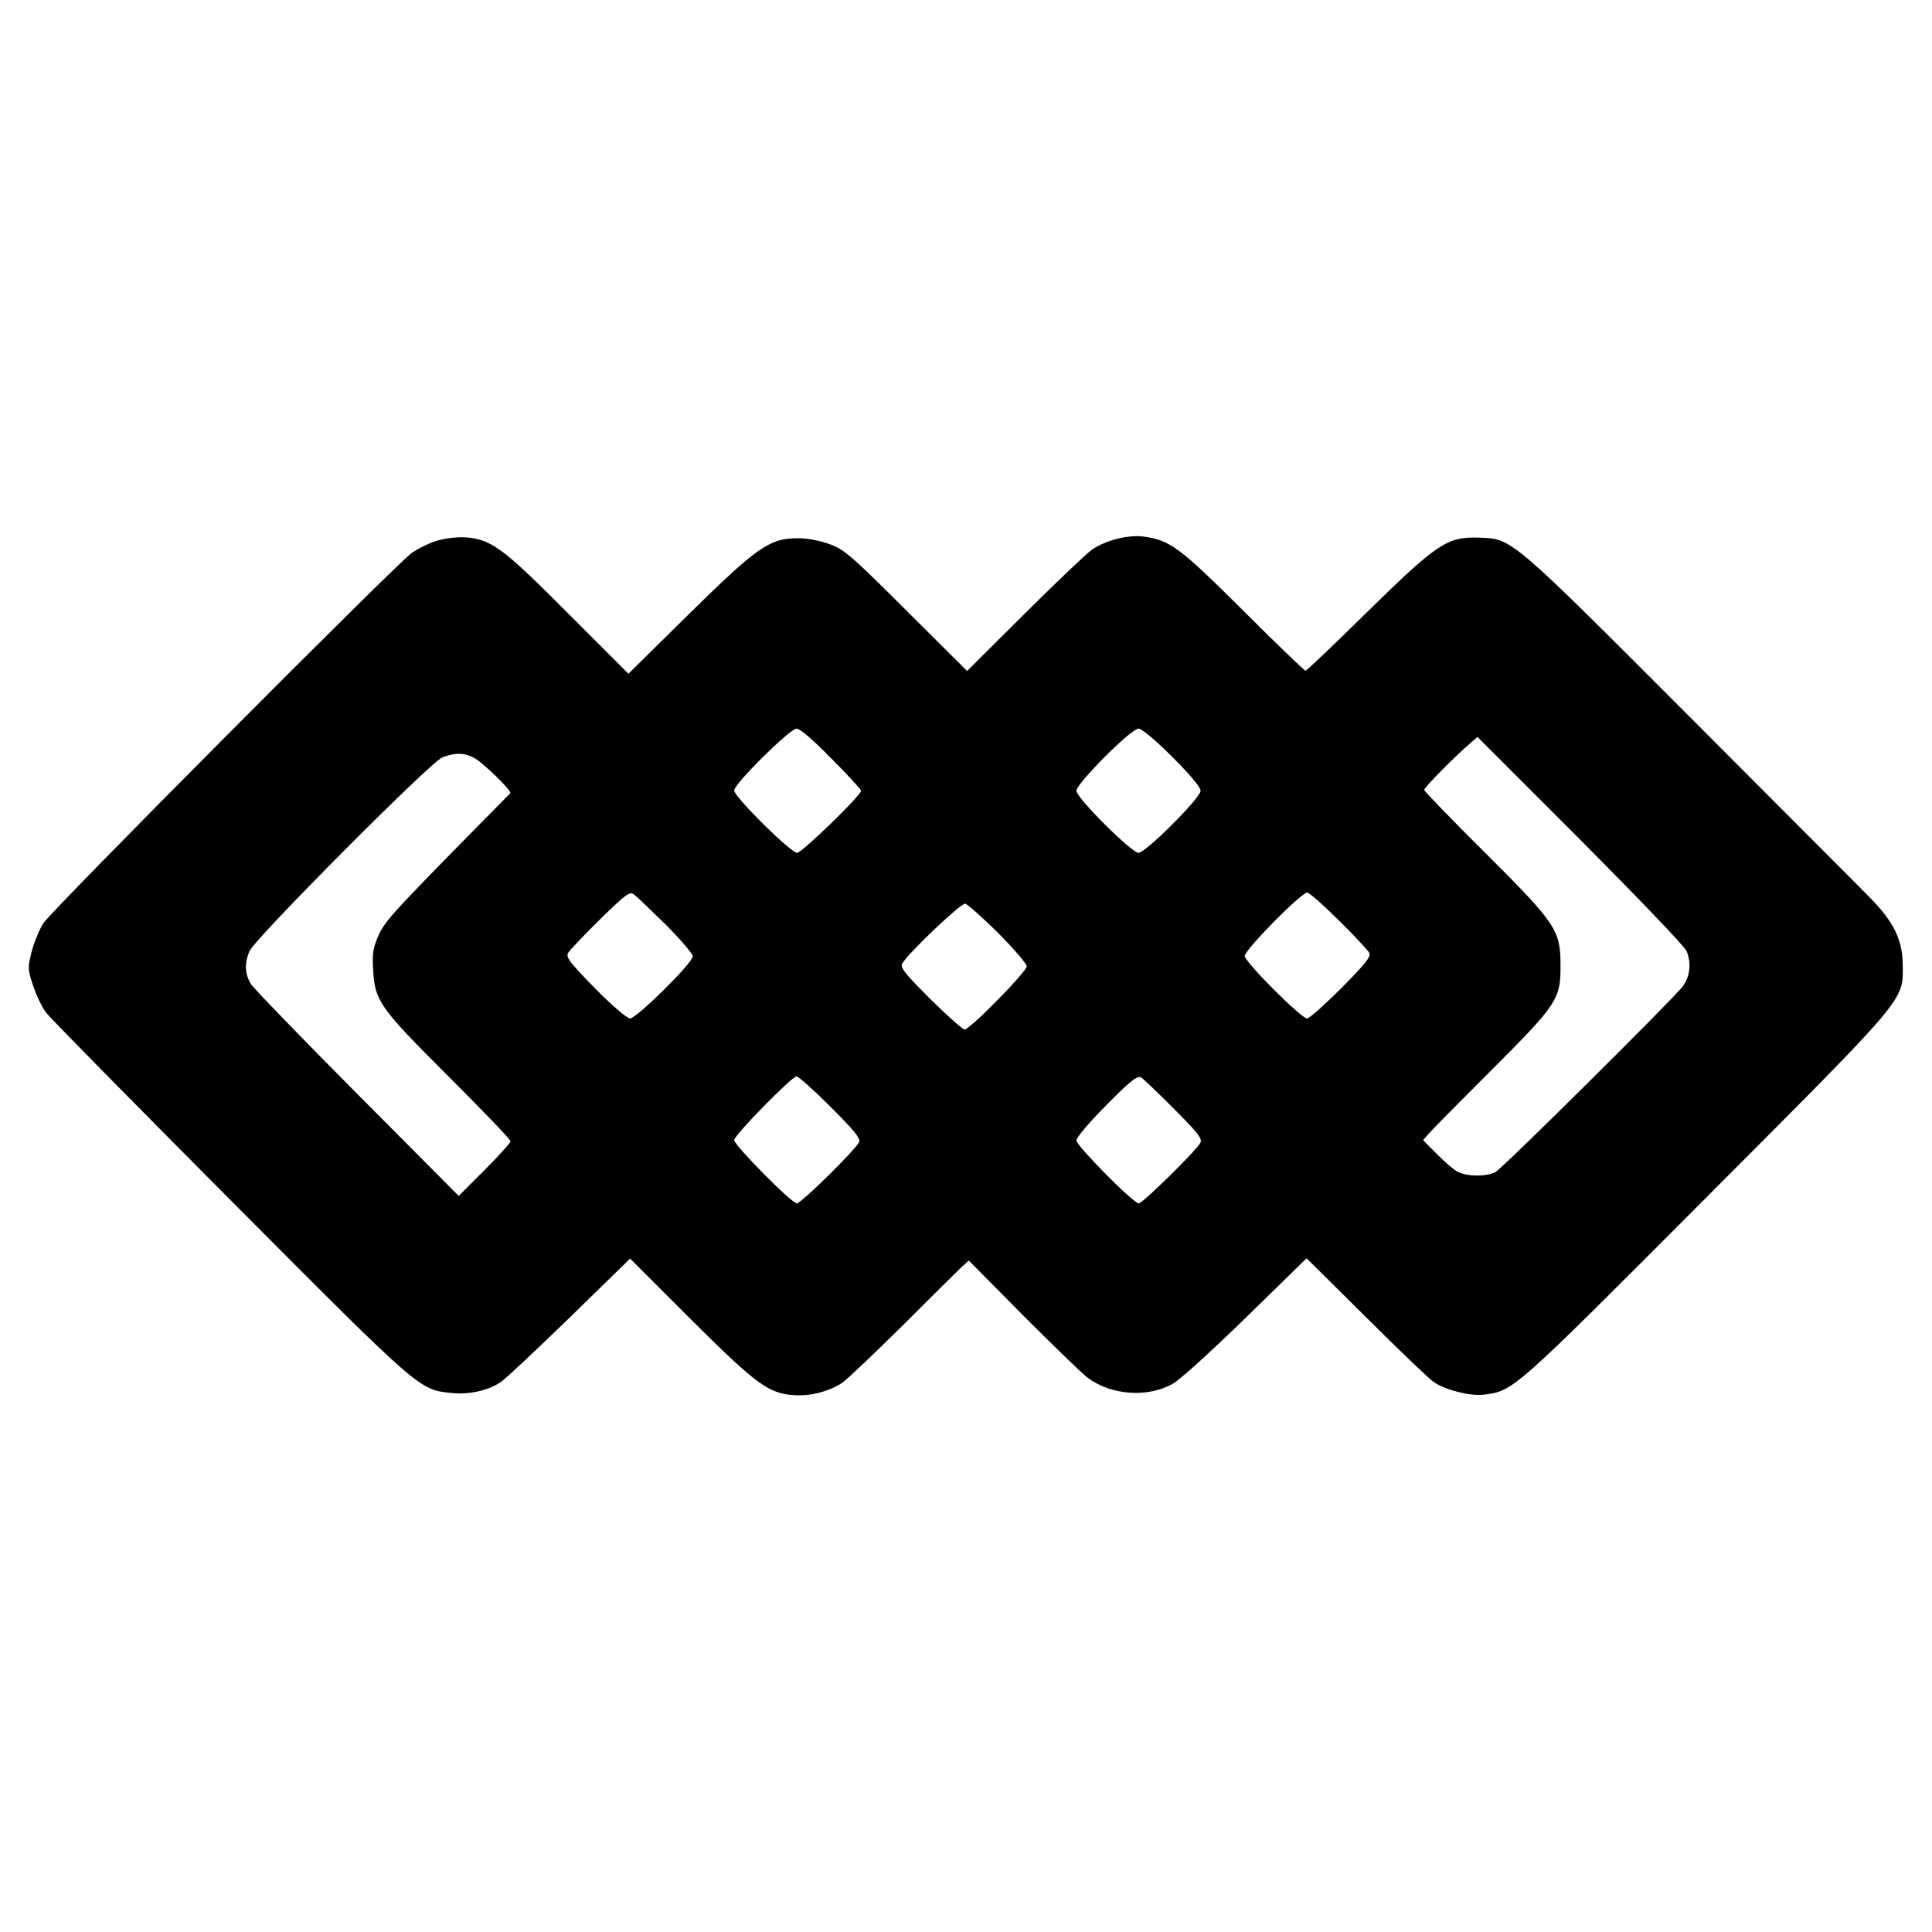 <?xml version="1.0" standalone="no"?>
<!DOCTYPE svg PUBLIC "-//W3C//DTD SVG 20010904//EN"
 "http://www.w3.org/TR/2001/REC-SVG-20010904/DTD/svg10.dtd">
<svg version="1.0" xmlns="http://www.w3.org/2000/svg"
 width="700pt" height="700pt" viewBox="0 0 700 700"
 preserveAspectRatio="xMidYMid meet">
<g transform="translate(0,700) scale(0.1,-0.1)"
fill="#000000" stroke="none">
<path d="M1591 5043 c-29 -7 -74 -29 -100 -47 -62 -46 -1301 -1291 -1334
-1341 -14 -22 -33 -68 -42 -102 -15 -59 -15 -65 5 -124 11 -34 32 -78 47 -98
15 -20 316 -325 668 -679 691 -694 683 -687 801 -699 63 -7 134 9 179 40 18
12 130 118 250 234 l218 213 220 -220 c239 -238 283 -270 377 -275 58 -4 128
15 173 46 18 13 116 106 219 208 102 102 198 197 212 210 l26 24 197 -199
c109 -109 214 -211 234 -226 86 -64 219 -73 309 -21 27 15 146 124 266 241
l218 213 216 -214 c118 -118 229 -224 246 -235 42 -29 132 -51 180 -45 108 13
105 11 805 713 736 738 714 712 713 845 -1 91 -33 156 -121 245 -35 36 -330
331 -655 657 -647 648 -639 641 -759 645 -115 4 -151 -20 -403 -267 -120 -118
-221 -215 -226 -215 -4 0 -106 98 -226 218 -231 230 -265 255 -361 268 -56 7
-136 -13 -186 -47 -18 -12 -127 -116 -243 -231 l-210 -209 -220 219 c-197 197
-225 221 -277 240 -35 13 -81 22 -116 22 -102 0 -147 -31 -395 -275 l-219
-216 -221 221 c-233 234 -275 265 -367 273 -24 2 -68 -2 -98 -10z m1422 -792
c59 -59 107 -112 107 -116 0 -17 -215 -225 -232 -225 -23 0 -228 203 -228 226
0 24 201 223 226 224 13 0 58 -39 127 -109z m1234 7 c63 -63 103 -110 103
-123 0 -26 -199 -225 -225 -225 -25 0 -225 199 -225 225 0 26 198 225 225 225
12 0 61 -41 122 -102z m1864 -704 c18 -45 12 -93 -15 -129 -38 -49 -650 -656
-677 -671 -32 -18 -103 -17 -137 0 -15 8 -49 37 -76 65 l-50 50 20 23 c10 12
113 116 227 230 241 241 252 258 251 383 0 126 -18 151 -275 407 -121 120
-219 222 -219 226 0 9 114 124 169 171 l24 21 373 -373 c205 -206 379 -387
385 -403z m-4395 701 c31 -15 141 -122 133 -129 -428 -433 -451 -459 -476
-512 -21 -47 -25 -67 -21 -127 6 -113 21 -136 273 -387 124 -124 225 -229 225
-235 0 -5 -42 -52 -94 -104 l-94 -94 -367 369 c-202 203 -376 383 -386 399
-22 36 -24 74 -5 119 18 44 652 681 697 701 44 18 79 19 115 0z m697 -606 c53
-53 97 -105 97 -114 0 -24 -204 -225 -227 -225 -11 0 -66 47 -127 109 -90 92
-106 112 -98 128 6 10 58 65 116 122 95 93 108 102 123 90 10 -7 62 -57 116
-110z m2439 15 c55 -54 104 -107 109 -116 7 -14 -12 -38 -101 -128 -60 -60
-116 -110 -124 -110 -22 0 -226 205 -226 226 0 23 207 233 227 230 8 -1 60
-47 115 -102z m-1236 -44 c57 -57 104 -112 104 -121 0 -20 -206 -229 -225
-229 -7 0 -63 50 -124 110 -92 92 -110 114 -102 129 19 35 212 219 228 217 8
-2 62 -49 119 -106z m-607 -630 c83 -83 109 -114 104 -127 -9 -25 -210 -223
-226 -223 -19 0 -227 211 -227 229 0 18 209 231 226 231 7 0 62 -49 123 -110z
m1241 -4 c92 -92 107 -112 99 -127 -15 -28 -209 -219 -223 -219 -20 0 -226
209 -226 228 0 10 43 61 95 114 93 95 122 120 138 115 5 -1 57 -51 117 -111z"/>
</g>
</svg>
